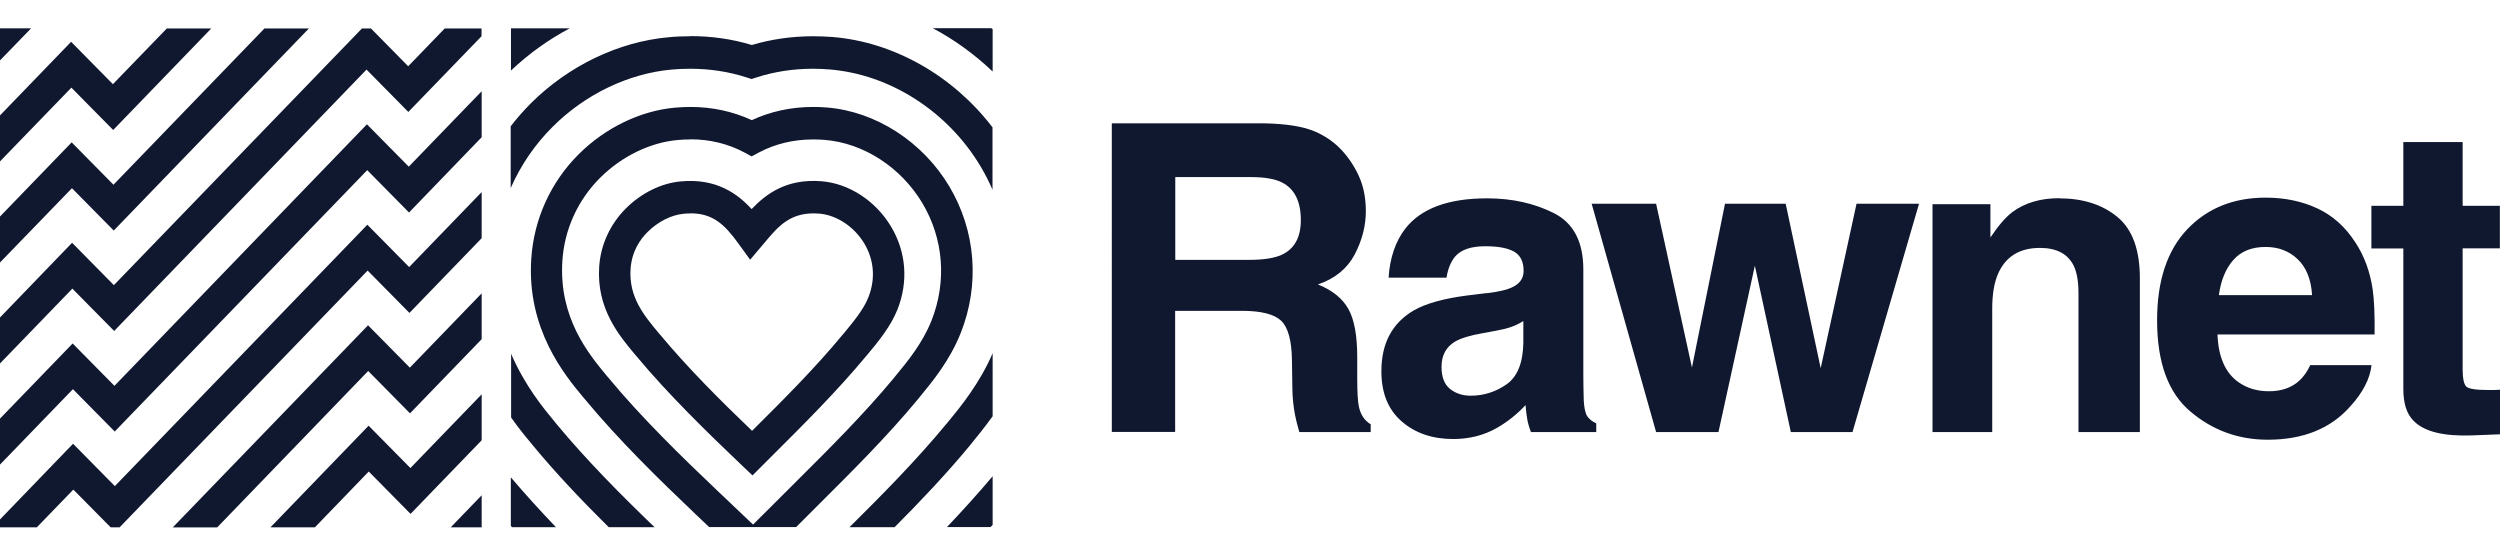 <?xml version="1.0" encoding="UTF-8"?>
<svg id="Layer_1" xmlns="http://www.w3.org/2000/svg" viewBox="0 0 180 40">
  <defs>
    <style>
      .cls-1 {
        fill: #10182f;
        fill-rule: evenodd;
      }
    </style>
  </defs>
  <path class="cls-1" d="M34.68,35.66v2.31h-2.23l2.23-2.31ZM34.68,28.39v3.31l-5.12,5.3-3.01-3.05-3.88,4.02h-3.2l7.07-7.32,3.01,3.05,5.14-5.32ZM34.68,21.11v3.31l-5.16,5.34-3.01-3.05-10.87,11.26h-3.2l14.06-14.55,3.01,3.05,5.18-5.36ZM34.68,13.84v3.31l-5.2,5.38-3.01-3.05-17.86,18.49h-.64l-2.69-2.72-2.63,2.72H0v-.57l5.26-5.45,3.01,3.05,18.18-18.82,3.01,3.05,5.21-5.39ZM34.68,6.57v3.31l-5.23,5.42-3.01-3.05L8.26,31.07l-3.01-3.05-5.25,5.43v-3.31l5.23-5.41,3.01,3.05L26.42,8.95l3.01,3.05,5.25-5.43ZM26.71,2.05l2.68,2.72,2.63-2.72h2.65v.56l-5.27,5.45-3.01-3.05L8.22,23.83l-3.01-3.05L0,26.17v-3.31l5.19-5.38,3.01,3.05L26.06,2.05h.65ZM22.24,2.05l-14.05,14.55-3.01-3.05L0,18.9v-3.31l5.16-5.34,3.01,3.05L19.04,2.05h3.2ZM15.21,2.05l-7.06,7.31-3.01-3.05L0,11.62v-3.31L5.12,3.01l3.01,3.05,3.88-4.01h3.2ZM2.23,2.05L0,4.35v-2.31h2.23ZM71.47,25.4v4.57c-.56.78-1.1,1.44-1.54,1.98l-.07.09c-1.75,2.12-3.64,4.1-5.45,5.92h-3.25c2.25-2.23,4.75-4.74,6.99-7.45l.07-.08c.93-1.13,2.31-2.81,3.26-5.02ZM36.79,25.45c1,2.33,2.37,3.98,3.16,4.93l.12.15c2.16,2.61,4.71,5.17,7.06,7.43h-3.3c-1.87-1.85-3.78-3.85-5.47-5.9l-.12-.15c-.39-.46-.9-1.08-1.44-1.85v-4.61ZM49.71,7.7c1.57,0,3.05.32,4.42.95,1.36-.63,2.84-.95,4.43-.95.33,0,.65.01.97.04,3.52.28,6.9,2.46,8.82,5.68,1.91,3.21,2.21,7.06.82,10.56-.79,1.98-2,3.45-2.98,4.64l-.08.1c-2.23,2.7-4.81,5.26-7.08,7.52l-1.71,1.71h-6.26l-.98-.93c-2.58-2.45-5.55-5.35-7.98-8.29l-.12-.14c-1.32-1.59-4.06-4.89-3.73-9.94.18-2.86,1.4-5.54,3.42-7.55,1.91-1.9,4.44-3.13,6.94-3.35.36-.03.74-.05,1.11-.05ZM36.79,34.38c1.04,1.22,2.13,2.42,3.24,3.58h-3.16s-.06-.06-.09-.09v-3.48ZM71.47,34.29v3.5c-.05.05-.1.11-.15.16h-3.14c1.1-1.16,2.21-2.38,3.29-3.66ZM49.71,10.04c-.31,0-.61.01-.91.04-2,.18-4.03,1.17-5.58,2.71-1.62,1.61-2.59,3.74-2.73,6.01-.26,4.09,1.9,6.69,3.19,8.25l.12.14c2.36,2.85,5.27,5.69,7.8,8.09l2.62,2.49,3.23-3.22c2.24-2.23,4.77-4.75,6.94-7.37l.07-.09c.88-1.06,1.96-2.38,2.61-4.01,1.11-2.81.87-5.88-.65-8.44-1.55-2.6-4.25-4.35-7.07-4.57-.28-.02-.54-.03-.8-.03-1.43,0-2.74.32-3.91.94l-.52.28-.52-.28c-1.18-.63-2.49-.95-3.9-.95ZM54.12,15.05c1.06-1.11,2.53-2.2,5.03-2,1.98.16,3.9,1.41,5.01,3.27,1.09,1.83,1.25,3.95.46,5.96-.49,1.23-1.38,2.31-2.17,3.26l-.08.09c-2.08,2.51-4.57,4.99-6.76,7.17l-1.43,1.43-.78-.74c-2.47-2.35-5.31-5.12-7.58-7.85l-.13-.15c-1.16-1.39-2.74-3.3-2.55-6.27.1-1.59.79-3.08,1.92-4.21,1.11-1.11,2.56-1.83,3.97-1.95,2.56-.24,4.1.91,5.09,2ZM49.71,15.37c-.15,0-.31,0-.48.02-.89.08-1.86.57-2.6,1.31-.52.51-1.15,1.39-1.23,2.68-.13,2.01.96,3.32,2.01,4.58l.13.15c1.96,2.36,4.38,4.78,6.61,6.91,2.23-2.22,4.53-4.51,6.51-6.91l.08-.09c.71-.86,1.45-1.75,1.79-2.63.51-1.3.41-2.66-.29-3.84-.72-1.22-2-2.07-3.26-2.17-2.03-.16-2.91.87-3.93,2.09l-1.04,1.23-.84-1.16c-1.02-1.42-1.88-2.18-3.46-2.18ZM49.71,2.6c1.52,0,3.01.21,4.42.64,1.41-.42,2.9-.63,4.42-.63.45,0,.91.02,1.35.05,4.45.35,8.73,2.8,11.56,6.51v4.49c-.25-.57-.53-1.13-.86-1.68-2.36-3.96-6.52-6.63-10.88-6.98-.39-.03-.78-.05-1.18-.05-1.42,0-2.8.21-4.09.63l-.34.11-.34-.11c-1.29-.42-2.67-.63-4.08-.63-.45,0-.9.02-1.34.06-3.1.28-6.22,1.78-8.55,4.11-1.29,1.28-2.31,2.78-3.03,4.42v-4.45c.45-.58.94-1.14,1.46-1.66,2.7-2.69,6.31-4.43,9.92-4.75.5-.05,1.02-.07,1.54-.07ZM71.38,2.03l.09.07v3.05c-1.3-1.24-2.75-2.29-4.31-3.12h4.22ZM41.04,2.03c-1.54.81-2.97,1.84-4.25,3.05v-3.04s0,0,.01,0h4.24Z"/>
  <path class="cls-1" d="M84.62,12.74v5.97h5.29c1.05,0,1.84-.12,2.36-.36.93-.42,1.39-1.26,1.39-2.5,0-1.35-.45-2.25-1.35-2.71-.51-.26-1.26-.39-2.27-.39h-5.43ZM91.02,8.88c1.57.03,2.77.22,3.61.57s1.56.87,2.14,1.55c.48.56.87,1.19,1.15,1.87.28.68.42,1.46.42,2.34,0,1.06-.27,2.09-.8,3.11-.54,1.02-1.42,1.74-2.65,2.16,1.03.41,1.76,1,2.19,1.76.43.76.64,1.92.64,3.48v1.49c0,1.02.04,1.7.12,2.07.12.57.4,1,.85,1.27v.56h-5.14c-.14-.49-.24-.89-.3-1.19-.12-.62-.19-1.26-.2-1.92l-.03-2.07c-.02-1.42-.28-2.36-.78-2.84-.5-.47-1.44-.71-2.81-.71h-4.82v8.72h-4.56V8.88h10.96ZM109.69,23.11c-.27.17-.55.31-.83.41-.28.11-.66.2-1.14.29l-.97.18c-.91.16-1.56.36-1.96.59-.67.39-1,1-1,1.83,0,.73.2,1.26.61,1.59.41.33.91.49,1.49.49.93,0,1.79-.27,2.57-.81.78-.54,1.19-1.53,1.22-2.97v-1.6ZM107.07,21.11c.8-.1,1.37-.23,1.71-.38.62-.26.92-.67.92-1.22,0-.67-.23-1.14-.7-1.4-.47-.26-1.16-.38-2.07-.38-1.02,0-1.74.25-2.17.75-.3.37-.51.87-.61,1.51h-4.17c.09-1.44.5-2.62,1.21-3.54,1.14-1.45,3.1-2.17,5.88-2.17,1.81,0,3.41.36,4.82,1.07,1.4.71,2.11,2.06,2.11,4.04v7.54c0,.52.01,1.16.03,1.9.03.56.12.95.26,1.15.14.2.35.37.64.5v.63h-4.7c-.13-.33-.22-.64-.27-.94-.05-.29-.09-.62-.12-1-.6.64-1.28,1.19-2.06,1.64-.93.53-1.98.8-3.15.8-1.5,0-2.73-.42-3.71-1.27-.98-.85-1.46-2.05-1.46-3.61,0-2.02.78-3.48,2.35-4.39.86-.49,2.12-.84,3.79-1.06l1.47-.18ZM124.19,14.67h4.38l2.52,11.84,2.58-11.84h4.5l-4.79,16.44h-4.44l-2.59-11.98-2.62,11.98h-4.49l-4.64-16.44h4.64l2.58,11.79,2.38-11.79ZM148.25,14.28c1.71,0,3.1.44,4.19,1.33,1.09.89,1.63,2.37,1.63,4.43v11.07h-4.42v-10c0-.86-.12-1.53-.35-1.99-.42-.84-1.23-1.27-2.42-1.27-1.47,0-2.47.62-3.02,1.86-.28.65-.42,1.49-.42,2.5v8.9h-4.3V14.7h4.17v2.4c.56-.84,1.08-1.45,1.58-1.83.89-.66,2.01-1,3.38-1ZM163.13,17.78c-1,0-1.78.31-2.33.94-.55.62-.9,1.47-1.04,2.53h6.71c-.07-1.14-.42-2-1.04-2.59-.62-.59-1.39-.88-2.31-.88ZM163.13,14.23c1.37,0,2.61.26,3.71.77,1.1.51,2.01,1.32,2.73,2.43.65.98,1.07,2.11,1.26,3.39.11.75.16,1.84.14,3.26h-11.31c.06,1.65.58,2.81,1.56,3.47.6.41,1.31.62,2.15.62.89,0,1.61-.25,2.17-.75.3-.27.57-.65.8-1.13h4.41c-.11.98-.62,1.97-1.53,2.97-1.41,1.6-3.4,2.4-5.94,2.4-2.1,0-3.96-.67-5.56-2.02-1.61-1.35-2.41-3.54-2.41-6.58,0-2.85.73-5.03,2.17-6.55,1.45-1.52,3.33-2.28,5.65-2.28ZM170.74,17.88v-3.06h2.3v-4.59h4.27v4.59h2.68v3.06h-2.68v8.69c0,.67.09,1.09.26,1.26.17.17.7.25,1.58.25.13,0,.27,0,.42,0,.15,0,.29-.01.43-.02v3.21l-2.05.08c-2.04.07-3.43-.28-4.18-1.06-.49-.49-.73-1.25-.73-2.28v-10.12h-2.3Z"/>
</svg>